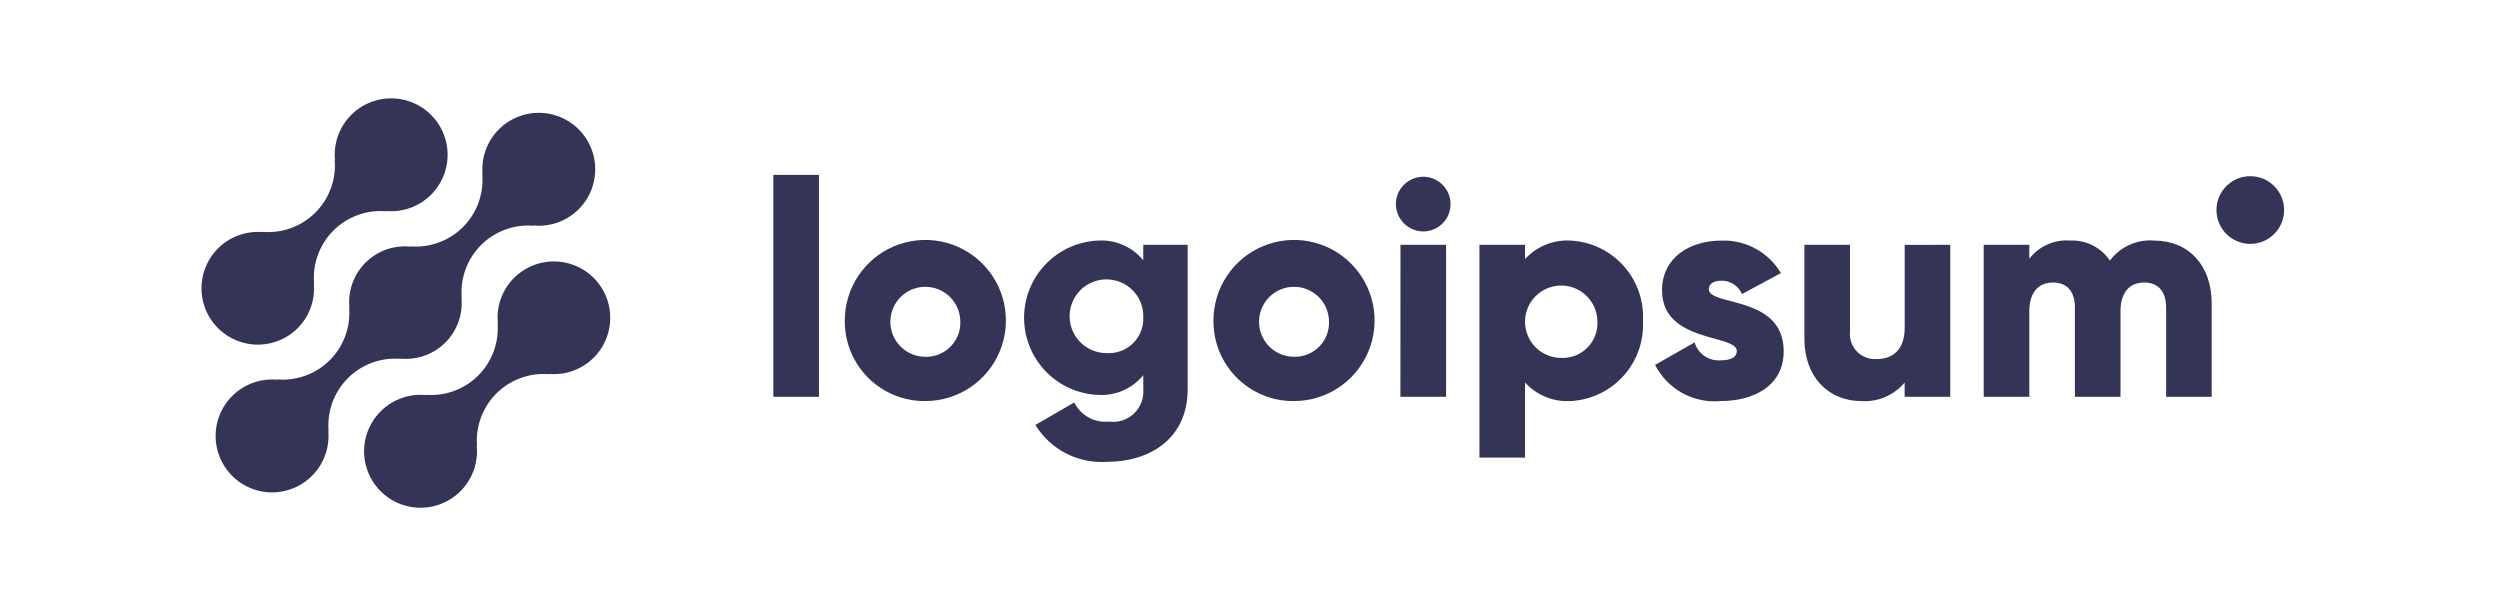 <svg width="165" height="40" viewBox="0 0 165 40" fill="none" xmlns="http://www.w3.org/2000/svg">
<path d="M33.917 18.349C33.533 18.735 33.239 19.202 33.056 19.715C32.873 20.228 32.805 20.775 32.857 21.317L32.839 21.299C32.893 21.937 32.807 22.579 32.587 23.181C32.367 23.782 32.018 24.329 31.566 24.782C31.113 25.235 30.566 25.583 29.965 25.803C29.363 26.023 28.721 26.109 28.083 26.055L28.101 26.074C27.337 26.003 26.571 26.169 25.905 26.549C25.239 26.93 24.707 27.507 24.382 28.201C24.056 28.895 23.952 29.673 24.084 30.428C24.217 31.183 24.579 31.879 25.121 32.421C25.664 32.963 26.36 33.325 27.115 33.456C27.871 33.588 28.648 33.483 29.342 33.157C30.036 32.831 30.612 32.298 30.992 31.632C31.372 30.966 31.538 30.199 31.466 29.436L31.485 29.454C31.431 28.816 31.517 28.174 31.738 27.572C31.957 26.971 32.306 26.424 32.759 25.971C33.212 25.518 33.758 25.17 34.36 24.95C34.961 24.73 35.604 24.644 36.242 24.698L36.223 24.679C36.846 24.735 37.474 24.633 38.048 24.382C38.621 24.131 39.122 23.739 39.504 23.243C39.886 22.747 40.136 22.162 40.232 21.543C40.328 20.924 40.266 20.291 40.052 19.703C39.838 19.114 39.479 18.59 39.008 18.177C38.537 17.764 37.969 17.477 37.358 17.342C36.746 17.207 36.111 17.228 35.51 17.404C34.909 17.581 34.362 17.905 33.92 18.349H33.917Z" fill="#333456"/>
<path d="M26.444 23.684L26.424 23.666C26.967 23.721 27.515 23.654 28.028 23.471C28.542 23.288 29.008 22.994 29.394 22.608C29.78 22.223 30.075 21.756 30.258 21.243C30.442 20.73 30.509 20.182 30.454 19.639L30.474 19.657C30.42 19.019 30.506 18.377 30.726 17.775C30.946 17.174 31.294 16.628 31.747 16.175C32.2 15.722 32.746 15.373 33.348 15.153C33.95 14.933 34.592 14.847 35.23 14.901L35.211 14.883C35.974 14.954 36.742 14.789 37.407 14.409C38.074 14.028 38.606 13.452 38.932 12.758C39.258 12.064 39.363 11.286 39.231 10.531C39.099 9.775 38.737 9.079 38.195 8.537C37.653 7.994 36.956 7.632 36.201 7.501C35.445 7.369 34.668 7.473 33.974 7.799C33.279 8.125 32.703 8.658 32.323 9.324C31.942 9.99 31.777 10.757 31.849 11.52L31.831 11.501C31.884 12.139 31.799 12.782 31.579 13.383C31.359 13.985 31.01 14.531 30.557 14.985C30.104 15.437 29.558 15.786 28.956 16.006C28.355 16.226 27.712 16.312 27.074 16.258L27.092 16.277C26.55 16.222 26.002 16.289 25.488 16.472C24.975 16.655 24.508 16.95 24.122 17.335C23.737 17.721 23.442 18.187 23.258 18.7C23.075 19.214 23.008 19.762 23.062 20.304L23.044 20.286C23.098 20.924 23.011 21.566 22.791 22.168C22.571 22.769 22.223 23.315 21.77 23.768C21.317 24.221 20.771 24.57 20.169 24.79C19.568 25.01 18.925 25.096 18.287 25.042L18.305 25.061C17.542 24.989 16.775 25.154 16.109 25.535C15.443 25.915 14.911 26.491 14.584 27.186C14.258 27.88 14.154 28.657 14.286 29.413C14.418 30.168 14.779 30.864 15.322 31.407C15.864 31.949 16.56 32.311 17.316 32.443C18.071 32.575 18.849 32.47 19.543 32.144C20.237 31.818 20.813 31.285 21.194 30.619C21.574 29.953 21.739 29.186 21.668 28.423L21.687 28.441C21.633 27.803 21.719 27.16 21.939 26.559C22.159 25.957 22.508 25.411 22.961 24.958C23.414 24.505 23.96 24.157 24.561 23.937C25.163 23.717 25.805 23.631 26.444 23.684Z" fill="#333456"/>
<path d="M19.651 21.651C20.035 21.265 20.329 20.798 20.512 20.285C20.696 19.772 20.763 19.225 20.71 18.683L20.73 18.701C20.676 18.063 20.762 17.42 20.982 16.818C21.202 16.217 21.551 15.67 22.004 15.217C22.457 14.764 23.004 14.416 23.605 14.196C24.207 13.976 24.85 13.89 25.488 13.944L25.469 13.926C26.232 13.998 26.999 13.832 27.665 13.452C28.33 13.072 28.862 12.495 29.189 11.802C29.515 11.108 29.619 10.33 29.487 9.575C29.355 8.82 28.993 8.124 28.451 7.582C27.909 7.04 27.213 6.678 26.458 6.546C25.703 6.414 24.925 6.518 24.231 6.844C23.538 7.171 22.961 7.703 22.581 8.368C22.201 9.034 22.035 9.801 22.107 10.564L22.088 10.546C22.142 11.184 22.056 11.826 21.836 12.428C21.616 13.03 21.268 13.576 20.815 14.029C20.362 14.482 19.816 14.83 19.214 15.05C18.612 15.27 17.97 15.356 17.332 15.302L17.35 15.321C16.726 15.265 16.099 15.367 15.525 15.618C14.952 15.87 14.451 16.262 14.069 16.758C13.687 17.254 13.437 17.839 13.341 18.457C13.246 19.076 13.308 19.709 13.522 20.298C13.736 20.886 14.095 21.411 14.566 21.823C15.037 22.236 15.605 22.523 16.216 22.658C16.828 22.793 17.463 22.772 18.064 22.596C18.665 22.419 19.212 22.095 19.653 21.651H19.651Z" fill="#333456"/>
<path d="M51.042 11.543H54.052V26.189H51.042V11.543Z" fill="#333456"/>
<path d="M55.755 21.174C55.751 20.122 56.06 19.092 56.641 18.215C57.223 17.337 58.052 16.653 59.023 16.247C59.994 15.841 61.064 15.733 62.097 15.936C63.129 16.139 64.079 16.643 64.825 17.386C65.57 18.128 66.079 19.076 66.286 20.108C66.493 21.14 66.388 22.21 65.987 23.183C65.585 24.155 64.903 24.987 64.029 25.572C63.154 26.158 62.125 26.47 61.072 26.47C60.374 26.478 59.681 26.347 59.033 26.084C58.386 25.82 57.798 25.431 57.303 24.938C56.808 24.445 56.416 23.858 56.15 23.212C55.885 22.566 55.75 21.873 55.755 21.174ZM63.38 21.174C63.367 20.721 63.221 20.281 62.96 19.91C62.699 19.538 62.334 19.253 61.911 19.088C61.488 18.923 61.026 18.886 60.583 18.982C60.139 19.078 59.734 19.303 59.418 19.629C59.101 19.954 58.888 20.365 58.804 20.811C58.72 21.257 58.769 21.718 58.946 22.136C59.123 22.555 59.418 22.911 59.797 23.162C60.175 23.413 60.619 23.547 61.072 23.547C61.383 23.555 61.692 23.499 61.98 23.381C62.269 23.264 62.529 23.089 62.746 22.866C62.963 22.643 63.131 22.378 63.24 22.087C63.349 21.795 63.397 21.485 63.38 21.174Z" fill="#333456"/>
<path d="M78.385 16.159V25.684C78.385 29.054 75.757 30.479 73.089 30.479C72.149 30.549 71.209 30.36 70.37 29.931C69.531 29.502 68.827 28.85 68.334 28.047L70.902 26.562C71.109 26.981 71.439 27.326 71.848 27.552C72.257 27.778 72.724 27.873 73.189 27.826C73.486 27.867 73.788 27.841 74.074 27.75C74.359 27.658 74.62 27.503 74.838 27.297C75.056 27.091 75.224 26.839 75.331 26.559C75.438 26.279 75.481 25.979 75.456 25.68V24.763C75.103 25.194 74.655 25.537 74.146 25.763C73.637 25.989 73.083 26.094 72.526 26.067C71.203 26.025 69.947 25.47 69.026 24.519C68.104 23.568 67.589 22.296 67.589 20.971C67.589 19.647 68.104 18.375 69.026 17.424C69.947 16.473 71.203 15.918 72.526 15.876C73.083 15.849 73.637 15.953 74.146 16.18C74.655 16.406 75.103 16.749 75.456 17.18V16.157L78.385 16.159ZM75.457 20.973C75.477 20.488 75.352 20.008 75.097 19.595C74.842 19.181 74.469 18.854 74.027 18.655C73.584 18.455 73.092 18.392 72.614 18.475C72.135 18.557 71.693 18.781 71.342 19.117C70.992 19.454 70.751 19.887 70.649 20.362C70.547 20.836 70.59 21.331 70.771 21.781C70.953 22.231 71.265 22.617 71.667 22.888C72.07 23.16 72.544 23.304 73.03 23.304C73.346 23.326 73.663 23.281 73.961 23.173C74.259 23.065 74.531 22.896 74.76 22.676C74.989 22.457 75.169 22.192 75.289 21.898C75.409 21.605 75.466 21.29 75.457 20.973Z" fill="#333456"/>
<path d="M80.088 21.174C80.084 20.122 80.392 19.092 80.974 18.215C81.556 17.337 82.385 16.653 83.356 16.247C84.327 15.841 85.397 15.733 86.43 15.936C87.462 16.139 88.412 16.643 89.158 17.386C89.903 18.128 90.412 19.076 90.619 20.108C90.826 21.14 90.722 22.21 90.32 23.183C89.918 24.155 89.237 24.987 88.362 25.572C87.487 26.158 86.458 26.47 85.406 26.47C84.707 26.478 84.014 26.347 83.366 26.084C82.719 25.82 82.131 25.431 81.636 24.938C81.141 24.445 80.749 23.858 80.483 23.212C80.218 22.566 80.083 21.873 80.088 21.174ZM87.713 21.174C87.7 20.721 87.554 20.281 87.293 19.91C87.032 19.538 86.667 19.253 86.244 19.088C85.822 18.923 85.359 18.886 84.916 18.982C84.472 19.078 84.067 19.303 83.751 19.629C83.434 19.954 83.221 20.365 83.137 20.811C83.053 21.257 83.102 21.718 83.279 22.136C83.456 22.555 83.751 22.911 84.13 23.162C84.508 23.413 84.952 23.547 85.406 23.547C85.716 23.555 86.025 23.499 86.313 23.381C86.602 23.264 86.862 23.089 87.079 22.866C87.296 22.643 87.464 22.378 87.573 22.087C87.682 21.795 87.73 21.485 87.713 21.174Z" fill="#333456"/>
<path d="M92.127 13.47C92.127 13.113 92.233 12.764 92.431 12.467C92.63 12.17 92.912 11.938 93.242 11.802C93.572 11.665 93.935 11.629 94.285 11.699C94.635 11.769 94.957 11.941 95.21 12.193C95.462 12.446 95.634 12.768 95.704 13.118C95.773 13.468 95.738 13.831 95.601 14.161C95.464 14.491 95.233 14.773 94.936 14.972C94.639 15.17 94.29 15.276 93.933 15.276C93.455 15.271 92.999 15.079 92.661 14.742C92.323 14.404 92.132 13.947 92.127 13.47ZM92.431 16.158H95.442V26.19H92.427L92.431 16.158Z" fill="#333456"/>
<path d="M108.436 21.174C108.47 21.837 108.374 22.5 108.151 23.126C107.929 23.751 107.585 24.327 107.139 24.819C106.694 25.311 106.155 25.71 105.555 25.994C104.954 26.277 104.304 26.439 103.64 26.47C103.083 26.5 102.525 26.406 102.008 26.194C101.492 25.983 101.028 25.659 100.652 25.246V30.202H97.643V16.158H100.652V17.1C101.028 16.688 101.492 16.364 102.009 16.152C102.526 15.941 103.083 15.847 103.64 15.877C104.304 15.908 104.954 16.07 105.555 16.353C106.156 16.637 106.694 17.036 107.14 17.528C107.586 18.02 107.93 18.596 108.152 19.222C108.374 19.847 108.471 20.511 108.436 21.174ZM105.426 21.174C105.414 20.704 105.264 20.249 104.995 19.864C104.725 19.48 104.349 19.183 103.911 19.011C103.474 18.84 102.996 18.801 102.537 18.9C102.078 18.999 101.658 19.231 101.33 19.567C101.002 19.903 100.781 20.329 100.694 20.79C100.606 21.252 100.657 21.729 100.84 22.161C101.022 22.594 101.328 22.963 101.719 23.223C102.111 23.483 102.57 23.621 103.04 23.621C103.362 23.636 103.684 23.582 103.984 23.463C104.284 23.344 104.556 23.163 104.781 22.932C105.006 22.701 105.18 22.425 105.291 22.122C105.403 21.819 105.448 21.496 105.426 21.174Z" fill="#333456"/>
<path d="M117.723 23.18C117.723 25.487 115.718 26.47 113.551 26.47C112.676 26.549 111.797 26.364 111.028 25.939C110.259 25.513 109.635 24.866 109.237 24.083L111.845 22.598C111.95 22.96 112.177 23.276 112.486 23.491C112.796 23.706 113.171 23.809 113.547 23.782C114.269 23.782 114.63 23.561 114.63 23.16C114.63 22.056 109.694 22.639 109.694 19.168C109.694 16.98 111.541 15.878 113.627 15.878C114.411 15.853 115.188 16.039 115.876 16.416C116.564 16.794 117.138 17.349 117.539 18.024L114.971 19.408C114.858 19.145 114.671 18.922 114.432 18.765C114.193 18.608 113.913 18.524 113.627 18.526C113.105 18.526 112.784 18.728 112.784 19.087C112.788 20.231 117.723 19.468 117.723 23.18Z" fill="#333456"/>
<path d="M128.717 16.158V26.19H125.707V25.247C125.36 25.663 124.919 25.991 124.42 26.204C123.922 26.417 123.381 26.508 122.84 26.471C120.813 26.471 119.09 25.027 119.09 22.316V16.158H122.1V21.875C122.075 22.114 122.102 22.356 122.18 22.583C122.257 22.811 122.384 23.018 122.55 23.192C122.716 23.366 122.918 23.501 123.142 23.588C123.365 23.676 123.605 23.714 123.845 23.699C124.948 23.699 125.71 23.058 125.71 21.633V16.161L128.717 16.158Z" fill="#333456"/>
<path d="M145.972 20.03V26.189H142.963V20.291C142.963 19.287 142.481 18.646 141.519 18.646C140.515 18.646 139.953 19.348 139.953 20.532V26.189H136.944V20.291C136.944 19.287 136.463 18.646 135.499 18.646C134.496 18.646 133.935 19.348 133.935 20.532V26.189H130.925V16.157H133.935V17.079C134.247 16.67 134.656 16.346 135.126 16.136C135.596 15.925 136.111 15.836 136.623 15.877C137.138 15.851 137.651 15.96 138.112 16.192C138.572 16.424 138.964 16.771 139.251 17.2C139.584 16.751 140.026 16.395 140.535 16.163C141.043 15.932 141.603 15.833 142.16 15.877C144.463 15.877 145.972 17.522 145.972 20.03Z" fill="#333456"/>
<path d="M148.519 16.096C149.752 16.096 150.752 15.096 150.752 13.863C150.752 12.629 149.752 11.629 148.519 11.629C147.286 11.629 146.286 12.629 146.286 13.863C146.286 15.096 147.286 16.096 148.519 16.096Z" fill="#333456"/>
</svg>
